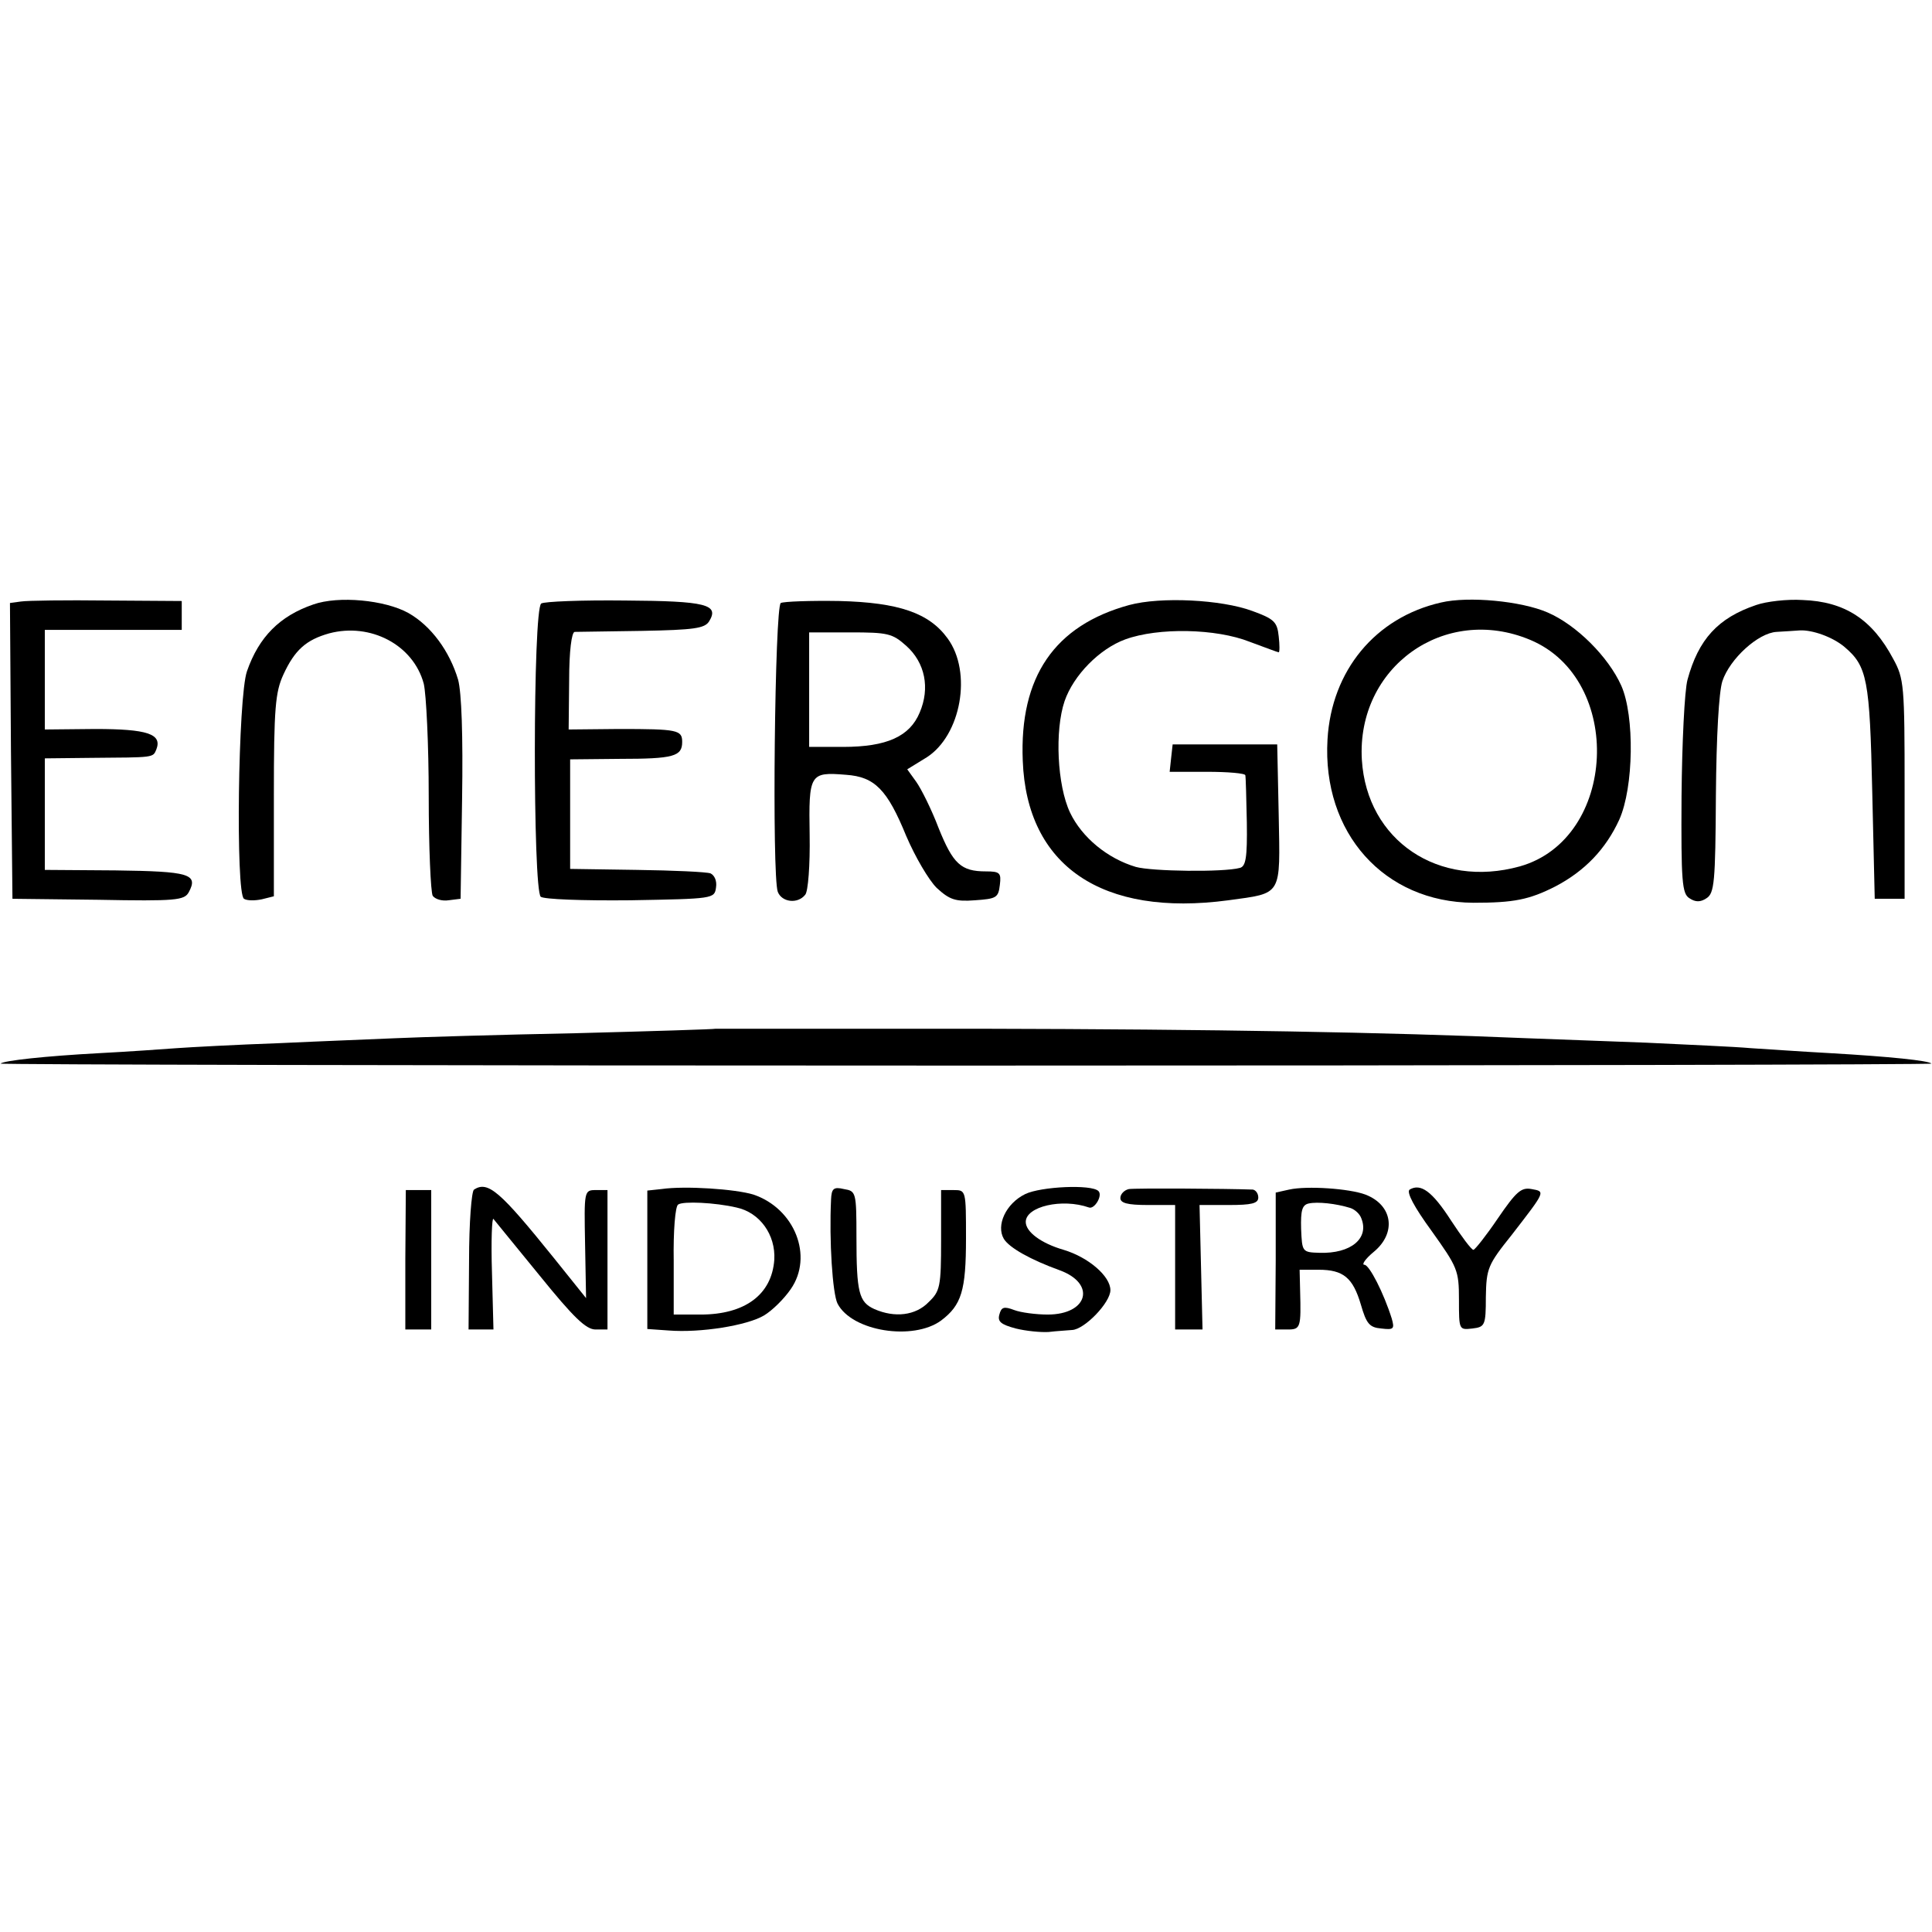 <?xml version="1.0" standalone="no"?>
<!DOCTYPE svg PUBLIC "-//W3C//DTD SVG 20010904//EN"
 "http://www.w3.org/TR/2001/REC-SVG-20010904/DTD/svg10.dtd">
<svg version="1.0" xmlns="http://www.w3.org/2000/svg"
 width="388pt" height="388pt" viewBox="0 0 388 388"
 preserveAspectRatio="xMidYMid meet">
<g transform="translate(0,388) scale(0.1,-0.1)"
fill="#000000" stroke="none">
<path d="M42 2672 l-22 -3 2 -297 3 -297 172 -2 c157 -3 173 -1 182 15 20 37
1 42 -147 44 l-142 1 0 112 0 112 93 1 c127 1 124 0 131 17 12 31 -18 41 -123
41 l-101 -1 0 100 0 100 137 0 138 0 0 29 0 29 -150 1 c-82 1 -160 0 -173 -2z"/>
<path d="M629 2666 c-67 -23 -109 -65 -133 -134 -18 -51 -23 -447 -6 -457 6
-4 22 -4 36 -1 l24 6 0 203 c0 175 3 207 19 242 23 50 46 70 92 83 83 22 169
-23 190 -101 5 -21 10 -123 10 -226 0 -103 4 -193 8 -200 5 -7 19 -11 32 -9
l24 3 3 200 c2 128 -1 214 -8 240 -17 57 -54 108 -100 134 -47 26 -140 35
-191 17z"/>
<path d="M1087 2668 c-17 -10 -17 -575 -1 -589 7 -5 82 -8 180 -7 167 3 169 3
172 26 2 13 -3 24 -11 28 -8 3 -75 6 -148 7 l-134 2 0 110 0 110 100 1 c108 0
125 5 125 34 0 24 -9 26 -127 26 l-101 -1 1 98 c0 60 5 97 11 98 6 0 67 1 135
2 105 2 126 5 135 19 21 34 -5 41 -169 42 -87 1 -162 -2 -168 -6z"/>
<path d="M1568 2669 c-12 -8 -18 -547 -6 -580 8 -21 40 -25 55 -6 6 6 10 61 9
120 -2 123 0 127 73 121 58 -4 83 -30 121 -123 18 -42 45 -88 61 -104 26 -24
38 -28 77 -25 43 3 47 5 50 31 3 24 0 27 -28 27 -50 0 -66 15 -95 87 -14 37
-35 79 -45 93 l-18 25 39 24 c69 44 92 171 42 239 -37 51 -98 72 -217 75 -59
1 -112 -1 -118 -4z m252 -86 c38 -34 48 -85 27 -134 -20 -48 -66 -69 -154 -69
l-68 0 0 115 0 115 82 0 c76 0 85 -2 113 -27z"/>
<path d="M2268 2665 c-150 -41 -221 -144 -214 -313 8 -211 159 -314 413 -280
109 15 104 7 101 171 l-3 142 -105 0 -105 0 -3 -27 -3 -28 75 0 c42 0 77 -3
77 -7 1 -5 2 -47 3 -95 1 -70 -2 -88 -14 -91 -33 -9 -177 -7 -209 2 -57 17
-108 59 -132 109 -26 55 -31 165 -11 224 18 52 70 105 122 124 66 24 182 22
250 -5 30 -11 56 -21 58 -21 2 0 2 15 0 32 -3 29 -9 35 -53 51 -62 23 -184 29
-247 12z"/>
<path d="M2894 2670 c-132 -30 -220 -137 -228 -275 -11 -188 114 -327 293
-328 81 0 112 6 165 33 59 31 101 75 128 134 29 65 31 208 4 269 -26 58 -90
122 -148 147 -53 23 -159 33 -214 20z m179 -75 c189 -79 175 -400 -21 -455
-163 -45 -307 52 -317 214 -11 186 166 313 338 241z"/>
<path d="M3527 2665 c-77 -26 -116 -69 -138 -150 -6 -22 -11 -127 -12 -234 -1
-172 1 -196 16 -205 12 -8 22 -8 34 0 16 10 18 32 19 206 1 121 6 208 13 230
15 45 72 97 109 99 15 1 36 2 47 3 25 1 65 -13 89 -33 46 -39 51 -65 56 -291
l5 -215 30 0 30 0 0 220 c0 209 -1 222 -23 262 -42 79 -97 115 -182 118 -31 2
-73 -3 -93 -10z"/>
<path d="M1437 1814 c-1 -1 -128 -5 -282 -9 -154 -3 -316 -8 -360 -10 -44 -2
-150 -6 -235 -10 -85 -3 -177 -8 -205 -10 -27 -2 -97 -7 -155 -10 -111 -6
-192 -15 -199 -21 -2 -2 870 -4 1939 -4 1069 0 1941 2 1939 4 -6 6 -83 14
-204 21 -55 3 -127 8 -159 10 -33 3 -128 7 -210 11 -83 3 -191 7 -241 9 -284
12 -622 18 -1095 19 -292 0 -532 0 -533 0z"/>
<path d="M952 1491 c-5 -3 -10 -66 -10 -143 l-1 -138 25 0 25 0 -3 115 c-2 63
0 111 3 107 3 -4 45 -55 93 -114 68 -84 93 -108 112 -108 l24 0 0 140 0 140
-23 0 c-24 0 -24 -1 -22 -109 l2 -108 -65 81 c-108 134 -132 155 -160 137z"/>
<path d="M1328 1492 l-28 -3 0 -139 0 -139 43 -3 c64 -5 157 10 191 30 17 10
41 34 54 53 46 66 8 162 -75 190 -36 11 -137 18 -185 11z m151 -37 c47 -10 79
-55 76 -105 -5 -70 -59 -110 -148 -110 l-54 0 0 108 c-1 59 3 110 9 113 10 7
74 4 117 -6z"/>
<path d="M1669 1471 c-4 -83 3 -189 13 -209 29 -56 152 -75 208 -34 41 31 50
60 50 165 0 97 0 97 -25 97 l-25 0 0 -100 c0 -94 -2 -103 -25 -125 -26 -27
-68 -32 -109 -14 -31 14 -36 33 -36 145 0 90 -1 92 -25 96 -21 5 -25 1 -26
-21z"/>
<path d="M2059 1482 c-39 -19 -59 -63 -43 -90 11 -18 54 -42 112 -63 74 -27
57 -89 -24 -89 -23 0 -54 4 -67 9 -21 8 -26 6 -30 -9 -4 -14 3 -20 33 -28 20
-5 50 -8 66 -7 16 2 37 3 47 4 25 1 77 55 77 80 0 28 -44 66 -94 81 -45 13
-76 36 -76 56 0 31 73 48 127 29 11 -4 28 24 19 33 -14 14 -116 9 -147 -6z"/>
<path d="M2267 1492 c-9 -2 -17 -10 -17 -18 0 -10 14 -14 55 -14 l55 0 0 -125
0 -125 28 0 27 0 -3 125 -3 125 59 0 c45 0 59 3 59 15 0 8 -5 15 -11 16 -54 2
-236 3 -249 1z"/>
<path d="M2589 1491 l-27 -6 0 -137 -1 -138 25 0 c26 0 27 4 25 78 l-1 42 38
0 c50 0 69 -16 85 -70 11 -38 17 -46 41 -48 25 -3 27 -1 21 20 -16 51 -45 108
-55 108 -6 0 2 12 19 26 46 38 38 94 -17 115 -32 12 -117 18 -153 10z m123
-37 c9 -3 19 -12 22 -21 16 -40 -21 -71 -84 -69 -35 1 -35 2 -37 48 -1 37 2
48 15 51 18 4 55 0 84 -9z"/>
<path d="M2831 1491 c-7 -5 9 -35 44 -83 52 -73 55 -79 55 -138 0 -61 0 -61
27 -58 25 3 27 6 27 63 1 58 4 65 52 125 68 88 68 87 40 92 -21 4 -31 -5 -68
-59 -23 -34 -46 -63 -49 -63 -4 0 -24 27 -45 59 -38 59 -61 75 -83 62z"/>
<path d="M814 1350 l0 -140 26 0 26 0 0 140 0 140 -26 0 -25 0 -1 -140z"/>
</g>
</svg>
